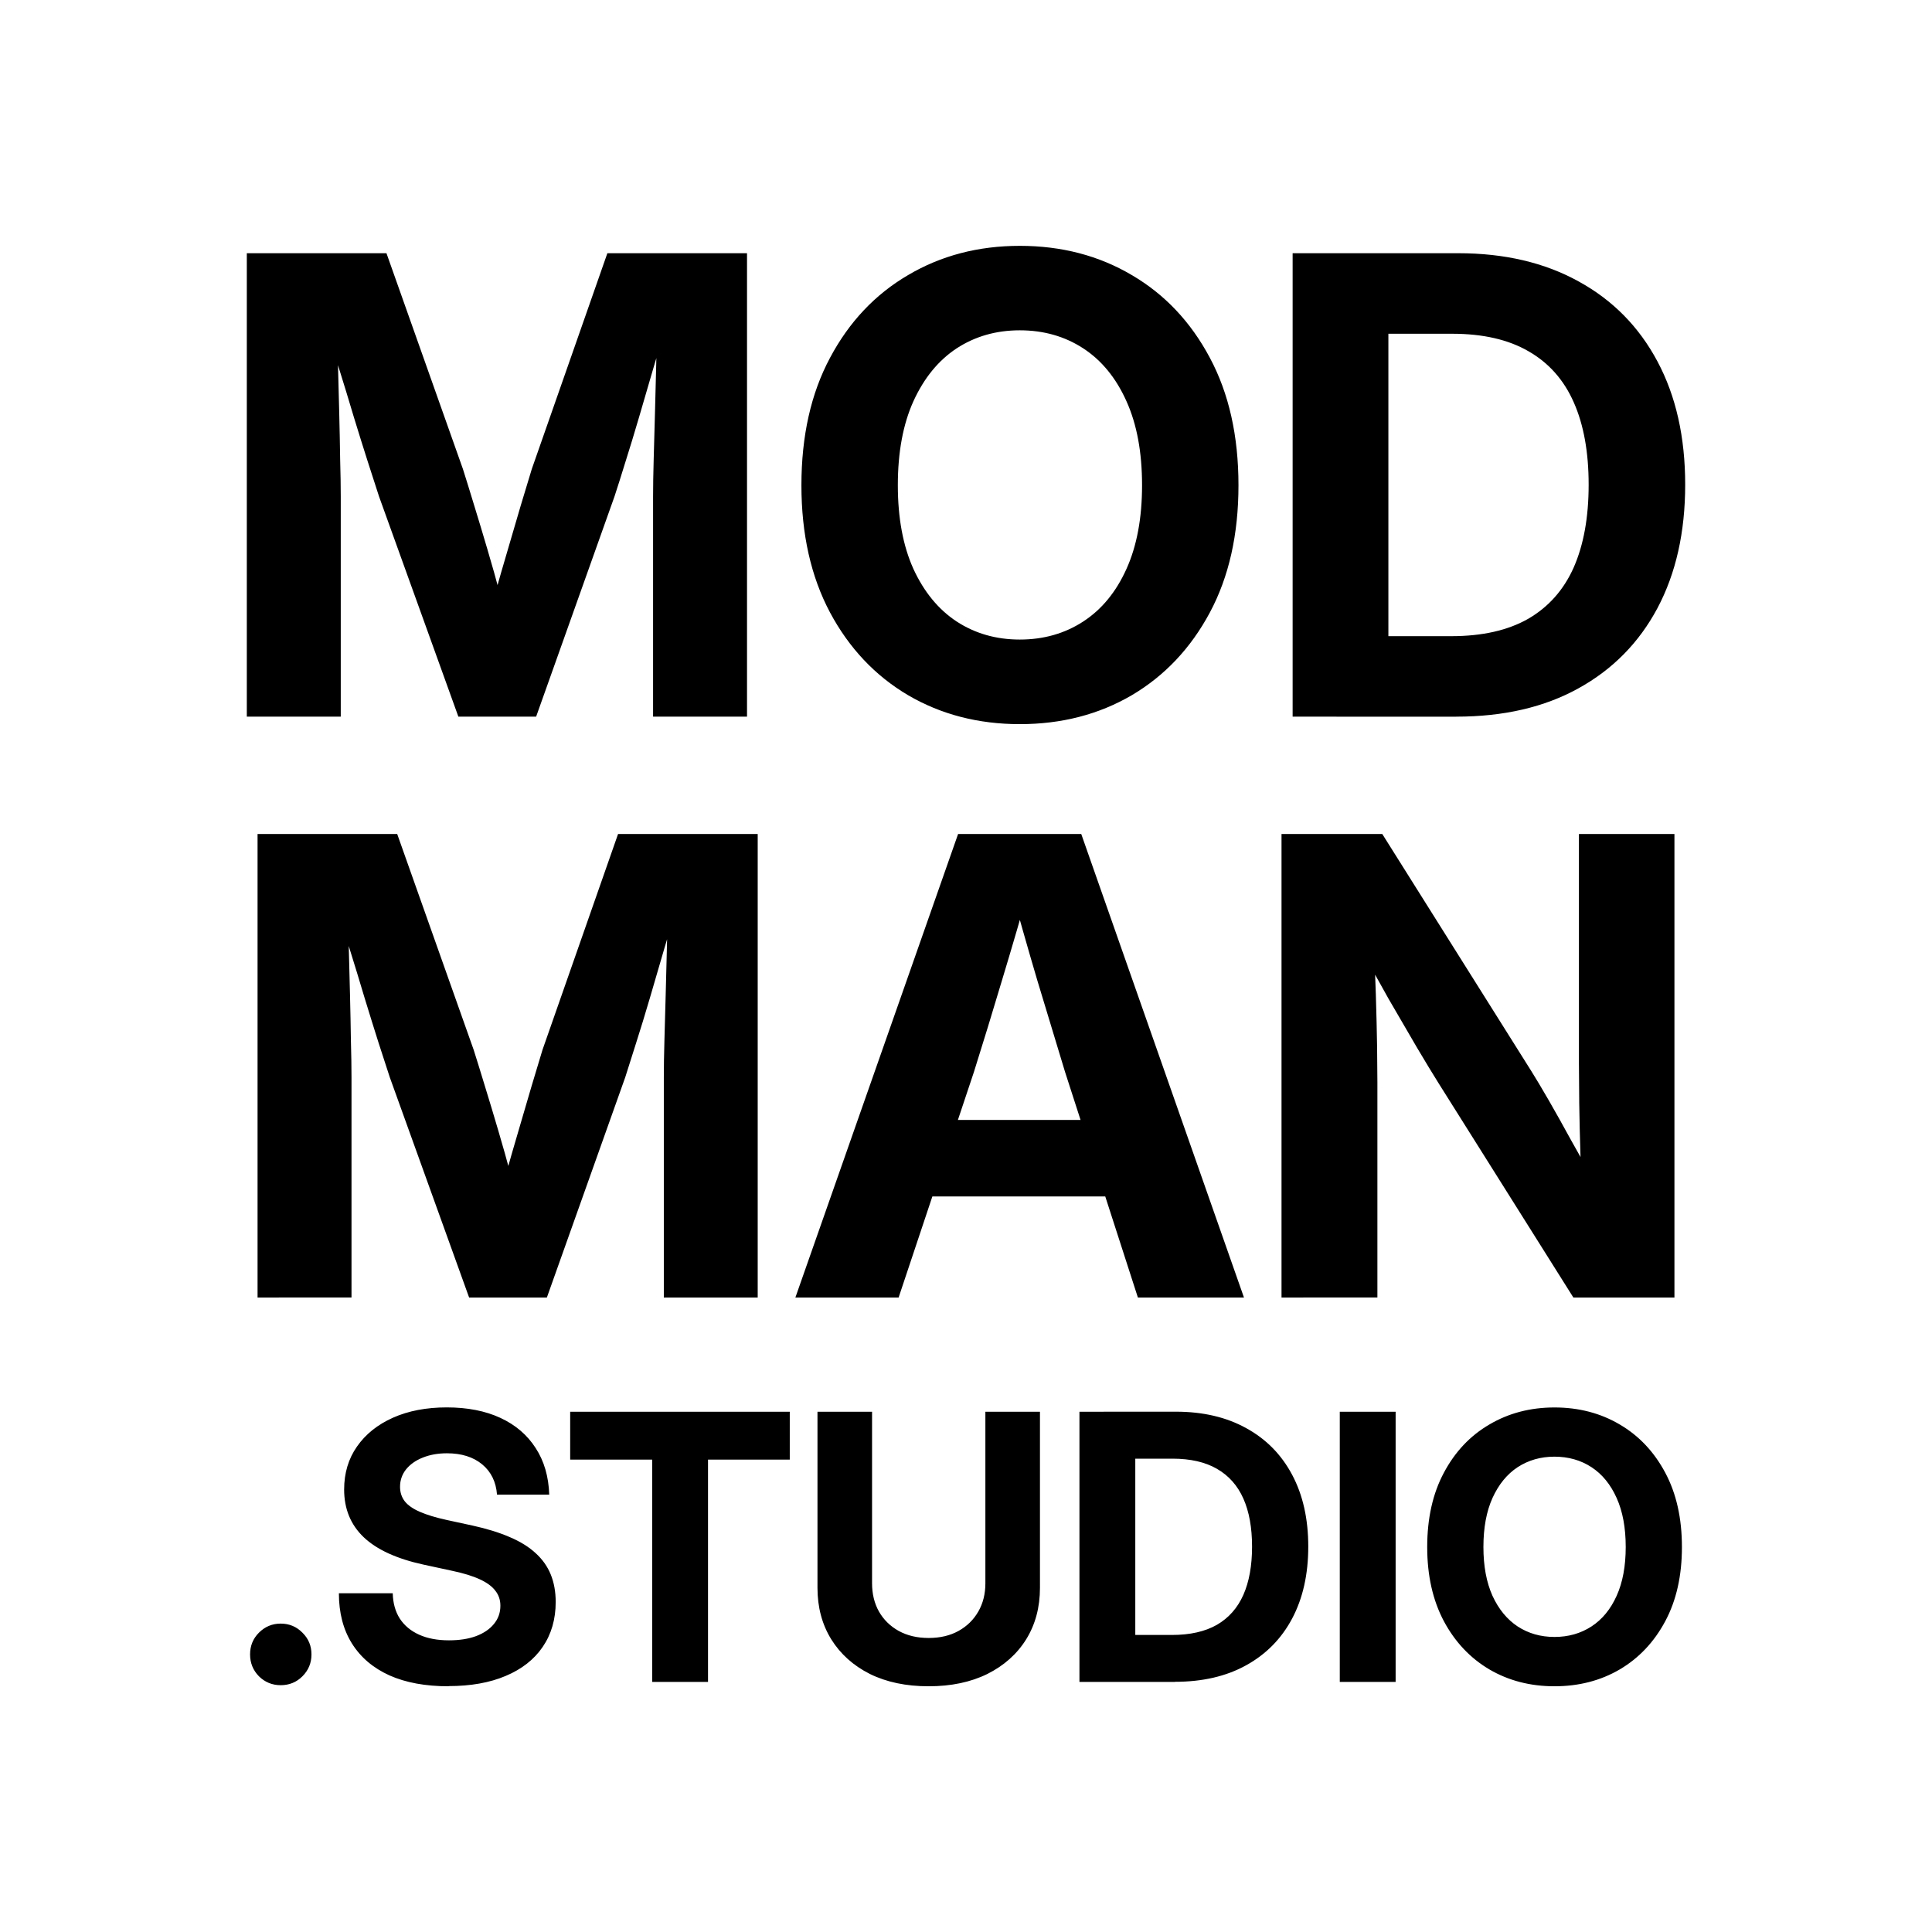 <?xml version="1.0" encoding="UTF-8" standalone="no"?>
<!-- Created with Inkscape (http://www.inkscape.org/) -->

<svg
   width="32mm"
   height="32mm"
   viewBox="0 0 32 32"
   version="1.1"
   id="svg1"
   xmlns="http://www.w3.org/2000/svg"
   xmlns:svg="http://www.w3.org/2000/svg">
  <defs
     id="defs1" />
  <path
     style="font-weight:bold;font-size:11.191px;font-family:Inter;-inkscape-font-specification:'Inter Bold';letter-spacing:0px;stroke-width:0.933"
     d="M 4.088,11.87 V 4.194 h 2.313 l 1.267,3.576 q 0.077,0.242 0.185,0.598 0.108,0.35 0.222,0.737 0.113,0.381 0.206,0.732 0.098,0.35 0.16,0.582 H 8.045 Q 8.107,10.186 8.2,9.835 8.298,9.485 8.411,9.104 8.524,8.717 8.627,8.367 8.736,8.012 8.808,7.769 L 10.06,4.194 h 2.313 V 11.87 H 10.817 V 8.223 q 0,-0.258 0.01,-0.613 0.01,-0.355 0.021,-0.757 0.01,-0.407 0.021,-0.819 0.01,-0.417 0.015,-0.788 h 0.191 Q 10.956,5.652 10.827,6.08 10.704,6.507 10.585,6.909 10.467,7.311 10.359,7.651 10.256,7.986 10.178,8.223 L 8.88,11.87 H 7.592 L 6.278,8.223 Q 6.201,7.986 6.093,7.651 5.984,7.311 5.861,6.909 5.742,6.507 5.608,6.08 5.48,5.652 5.356,5.245 h 0.227 q 0.005,0.371 0.015,0.788 0.01,0.412 0.021,0.819 0.01,0.402 0.015,0.757 0.01,0.355 0.01,0.613 V 11.87 Z M 16.891,11.994 q -1.03,0 -1.85,-0.479 -0.819,-0.484 -1.293,-1.37 -0.474,-0.891 -0.474,-2.107 0,-1.226 0.474,-2.112 0.474,-0.891 1.293,-1.37 0.819,-0.484 1.85,-0.484 1.036,0 1.855,0.484 0.819,0.479 1.293,1.37 0.474,0.886 0.474,2.112 0,1.221 -0.474,2.107 -0.474,0.886 -1.293,1.37 -0.819,0.479 -1.855,0.479 z m 0,-1.401 q 0.592,0 1.051,-0.299 0.459,-0.299 0.716,-0.871 0.258,-0.572 0.258,-1.386 0,-0.819 -0.258,-1.391 -0.258,-0.577 -0.716,-0.876 -0.459,-0.299 -1.051,-0.299 -0.587,0 -1.046,0.299 -0.453,0.299 -0.716,0.876 -0.258,0.572 -0.258,1.391 0,0.814 0.258,1.386 0.263,0.572 0.716,0.871 0.459,0.299 1.046,0.299 z m 7.228,1.278 h -1.984 v -1.334 h 1.901 q 0.773,0 1.278,-0.289 0.505,-0.294 0.752,-0.85 0.247,-0.562 0.247,-1.37 0,-0.809 -0.247,-1.365 Q 25.82,6.105 25.315,5.817 24.815,5.528 24.053,5.528 H 22.1 v -1.334 h 2.051 q 1.154,0 1.999,0.469 0.845,0.464 1.303,1.324 0.459,0.86 0.459,2.04 0,1.18 -0.459,2.045 -0.459,0.86 -1.309,1.329 -0.845,0.469 -2.025,0.469 z M 22.996,4.194 V 11.87 H 21.41 V 4.194 Z"
     id="text5"
     aria-label="MOD" />
  <path
     style="font-weight:bold;font-size:11.191px;font-family:Inter;-inkscape-font-specification:'Inter Bold';stroke-width:0.933"
     d="m 4.266,21.491 v -7.677 h 2.313 l 1.267,3.576 q 0.077,0.242 0.185,0.598 0.108,0.35 0.222,0.737 0.113,0.381 0.206,0.732 0.098,0.35 0.16,0.582 H 8.223 q 0.062,-0.232 0.155,-0.582 0.098,-0.35 0.211,-0.732 0.113,-0.386 0.216,-0.737 0.108,-0.355 0.18,-0.598 l 1.252,-3.576 h 2.313 v 7.677 H 10.995 V 17.843 q 0,-0.258 0.01,-0.613 0.01,-0.355 0.021,-0.757 0.01,-0.407 0.021,-0.819 0.01,-0.417 0.015,-0.788 h 0.191 q -0.118,0.407 -0.247,0.835 -0.124,0.428 -0.242,0.829 -0.118,0.402 -0.227,0.742 Q 10.433,17.606 10.356,17.843 L 9.058,21.491 H 7.77 L 6.456,17.843 Q 6.379,17.606 6.27,17.271 6.162,16.931 6.039,16.529 5.92,16.128 5.786,15.7 5.657,15.272 5.534,14.865 h 0.227 q 0.005,0.371 0.015,0.788 0.01,0.412 0.021,0.819 0.01,0.402 0.015,0.757 0.01,0.355 0.01,0.613 v 3.648 z m 8.908,0 2.695,-7.677 h 2.04 l 2.695,7.677 h -1.757 l -1.206,-3.735 q -0.222,-0.737 -0.459,-1.515 -0.232,-0.783 -0.505,-1.777 h 0.438 q -0.283,0.994 -0.52,1.777 -0.232,0.778 -0.464,1.515 l -1.247,3.735 z m 1.71,-1.674 v -1.267 h 4.013 v 1.267 z m 6.342,1.674 v -7.677 h 1.669 l 2.468,3.926 q 0.113,0.18 0.289,0.484 0.175,0.304 0.366,0.654 0.196,0.345 0.371,0.67 l -0.18,0.407 q -0.015,-0.35 -0.031,-0.804 -0.015,-0.459 -0.021,-0.881 -0.005,-0.422 -0.005,-0.659 v -3.797 h 1.582 v 7.677 H 26.06 l -2.236,-3.555 q -0.139,-0.222 -0.35,-0.577 -0.211,-0.361 -0.474,-0.814 -0.258,-0.459 -0.536,-0.969 l 0.278,-0.18 q 0.031,0.567 0.046,1.066 0.015,0.495 0.021,0.876 0.005,0.376 0.005,0.592 v 3.56 z"
     id="text6"
     aria-label="MAN" />
  <path
     style="font-weight:bold;font-size:6.523px;font-family:Inter;-inkscape-font-specification:'Inter Bold';stroke-width:0.544"
     d="m 4.649,27.912 q -0.21,0 -0.36,-0.147 -0.147,-0.15 -0.147,-0.363 0,-0.213 0.147,-0.36 0.15,-0.15 0.36,-0.15 0.213,0 0.36,0.15 0.15,0.147 0.15,0.36 0,0.213 -0.15,0.363 -0.147,0.147 -0.36,0.147 z m 2.781,0.018 q -0.574,0 -0.979,-0.18 Q 6.045,27.566 5.829,27.221 5.613,26.876 5.613,26.389 h 0.892 q 0.006,0.246 0.117,0.42 0.114,0.174 0.321,0.267 0.207,0.093 0.493,0.093 0.258,0 0.447,-0.069 0.192,-0.072 0.297,-0.201 0.108,-0.129 0.108,-0.303 0,-0.144 -0.084,-0.249 Q 8.123,26.239 7.946,26.158 7.772,26.077 7.487,26.017 L 7.015,25.915 Q 6.349,25.77 6.024,25.461 5.7,25.152 5.7,24.671 q 0,-0.408 0.213,-0.712 0.213,-0.306 0.595,-0.477 0.384,-0.171 0.892,-0.171 0.514,0 0.889,0.174 0.375,0.174 0.583,0.499 0.21,0.321 0.225,0.772 H 8.232 q -0.024,-0.318 -0.246,-0.502 -0.222,-0.183 -0.583,-0.183 -0.225,0 -0.402,0.072 -0.174,0.069 -0.276,0.195 -0.099,0.126 -0.099,0.288 0,0.138 0.078,0.24 0.078,0.099 0.249,0.174 0.171,0.075 0.444,0.135 l 0.429,0.093 q 0.357,0.078 0.619,0.192 0.261,0.111 0.429,0.267 0.168,0.153 0.249,0.354 0.081,0.201 0.081,0.453 0,0.429 -0.216,0.745 -0.213,0.312 -0.613,0.48 -0.396,0.168 -0.946,0.168 z m 2.014,-3.754 v -0.793 h 3.637 v 0.793 h -1.354 v 3.682 h -0.925 v -3.682 z m 5.937,3.754 q -0.559,0 -0.973,-0.204 -0.411,-0.207 -0.64,-0.574 -0.228,-0.369 -0.228,-0.853 v -2.916 h 0.904 v 2.841 q 0,0.264 0.114,0.468 0.117,0.204 0.327,0.321 0.213,0.117 0.496,0.117 0.285,0 0.496,-0.117 0.21,-0.117 0.327,-0.321 0.117,-0.204 0.117,-0.468 v -2.841 h 0.904 v 2.916 q 0,0.484 -0.228,0.853 -0.228,0.366 -0.643,0.574 -0.414,0.204 -0.973,0.204 z m 4.078,-0.072 h -1.156 v -0.778 h 1.108 q 0.45,0 0.745,-0.168 0.294,-0.171 0.438,-0.496 0.144,-0.327 0.144,-0.799 0,-0.471 -0.144,-0.796 -0.144,-0.324 -0.438,-0.493 -0.291,-0.168 -0.736,-0.168 h -1.138 v -0.778 h 1.195 q 0.673,0 1.165,0.273 0.493,0.27 0.76,0.772 0.267,0.502 0.267,1.189 0,0.688 -0.267,1.192 -0.267,0.502 -0.763,0.775 -0.493,0.273 -1.18,0.273 z m -0.655,-4.475 v 4.475 h -0.925 v -4.475 z m 4.312,0 v 4.475 h -0.925 v -4.475 z m 2.631,4.547 q -0.601,0 -1.078,-0.279 -0.477,-0.282 -0.754,-0.799 -0.276,-0.52 -0.276,-1.228 0,-0.715 0.276,-1.231 0.276,-0.52 0.754,-0.799 0.478,-0.282 1.078,-0.282 0.604,0 1.081,0.282 0.477,0.279 0.754,0.799 0.276,0.517 0.276,1.231 0,0.712 -0.276,1.228 -0.276,0.517 -0.754,0.799 -0.477,0.279 -1.081,0.279 z m 0,-0.817 q 0.345,0 0.613,-0.174 0.267,-0.174 0.417,-0.508 0.15,-0.333 0.15,-0.808 0,-0.477 -0.15,-0.811 -0.15,-0.336 -0.417,-0.511 -0.267,-0.174 -0.613,-0.174 -0.342,0 -0.61,0.174 -0.264,0.174 -0.417,0.511 -0.15,0.333 -0.15,0.811 0,0.474 0.15,0.808 0.153,0.333 0.417,0.508 0.267,0.174 0.61,0.174 z"
     id="text7"
     aria-label=".STUDIO" />
</svg>
